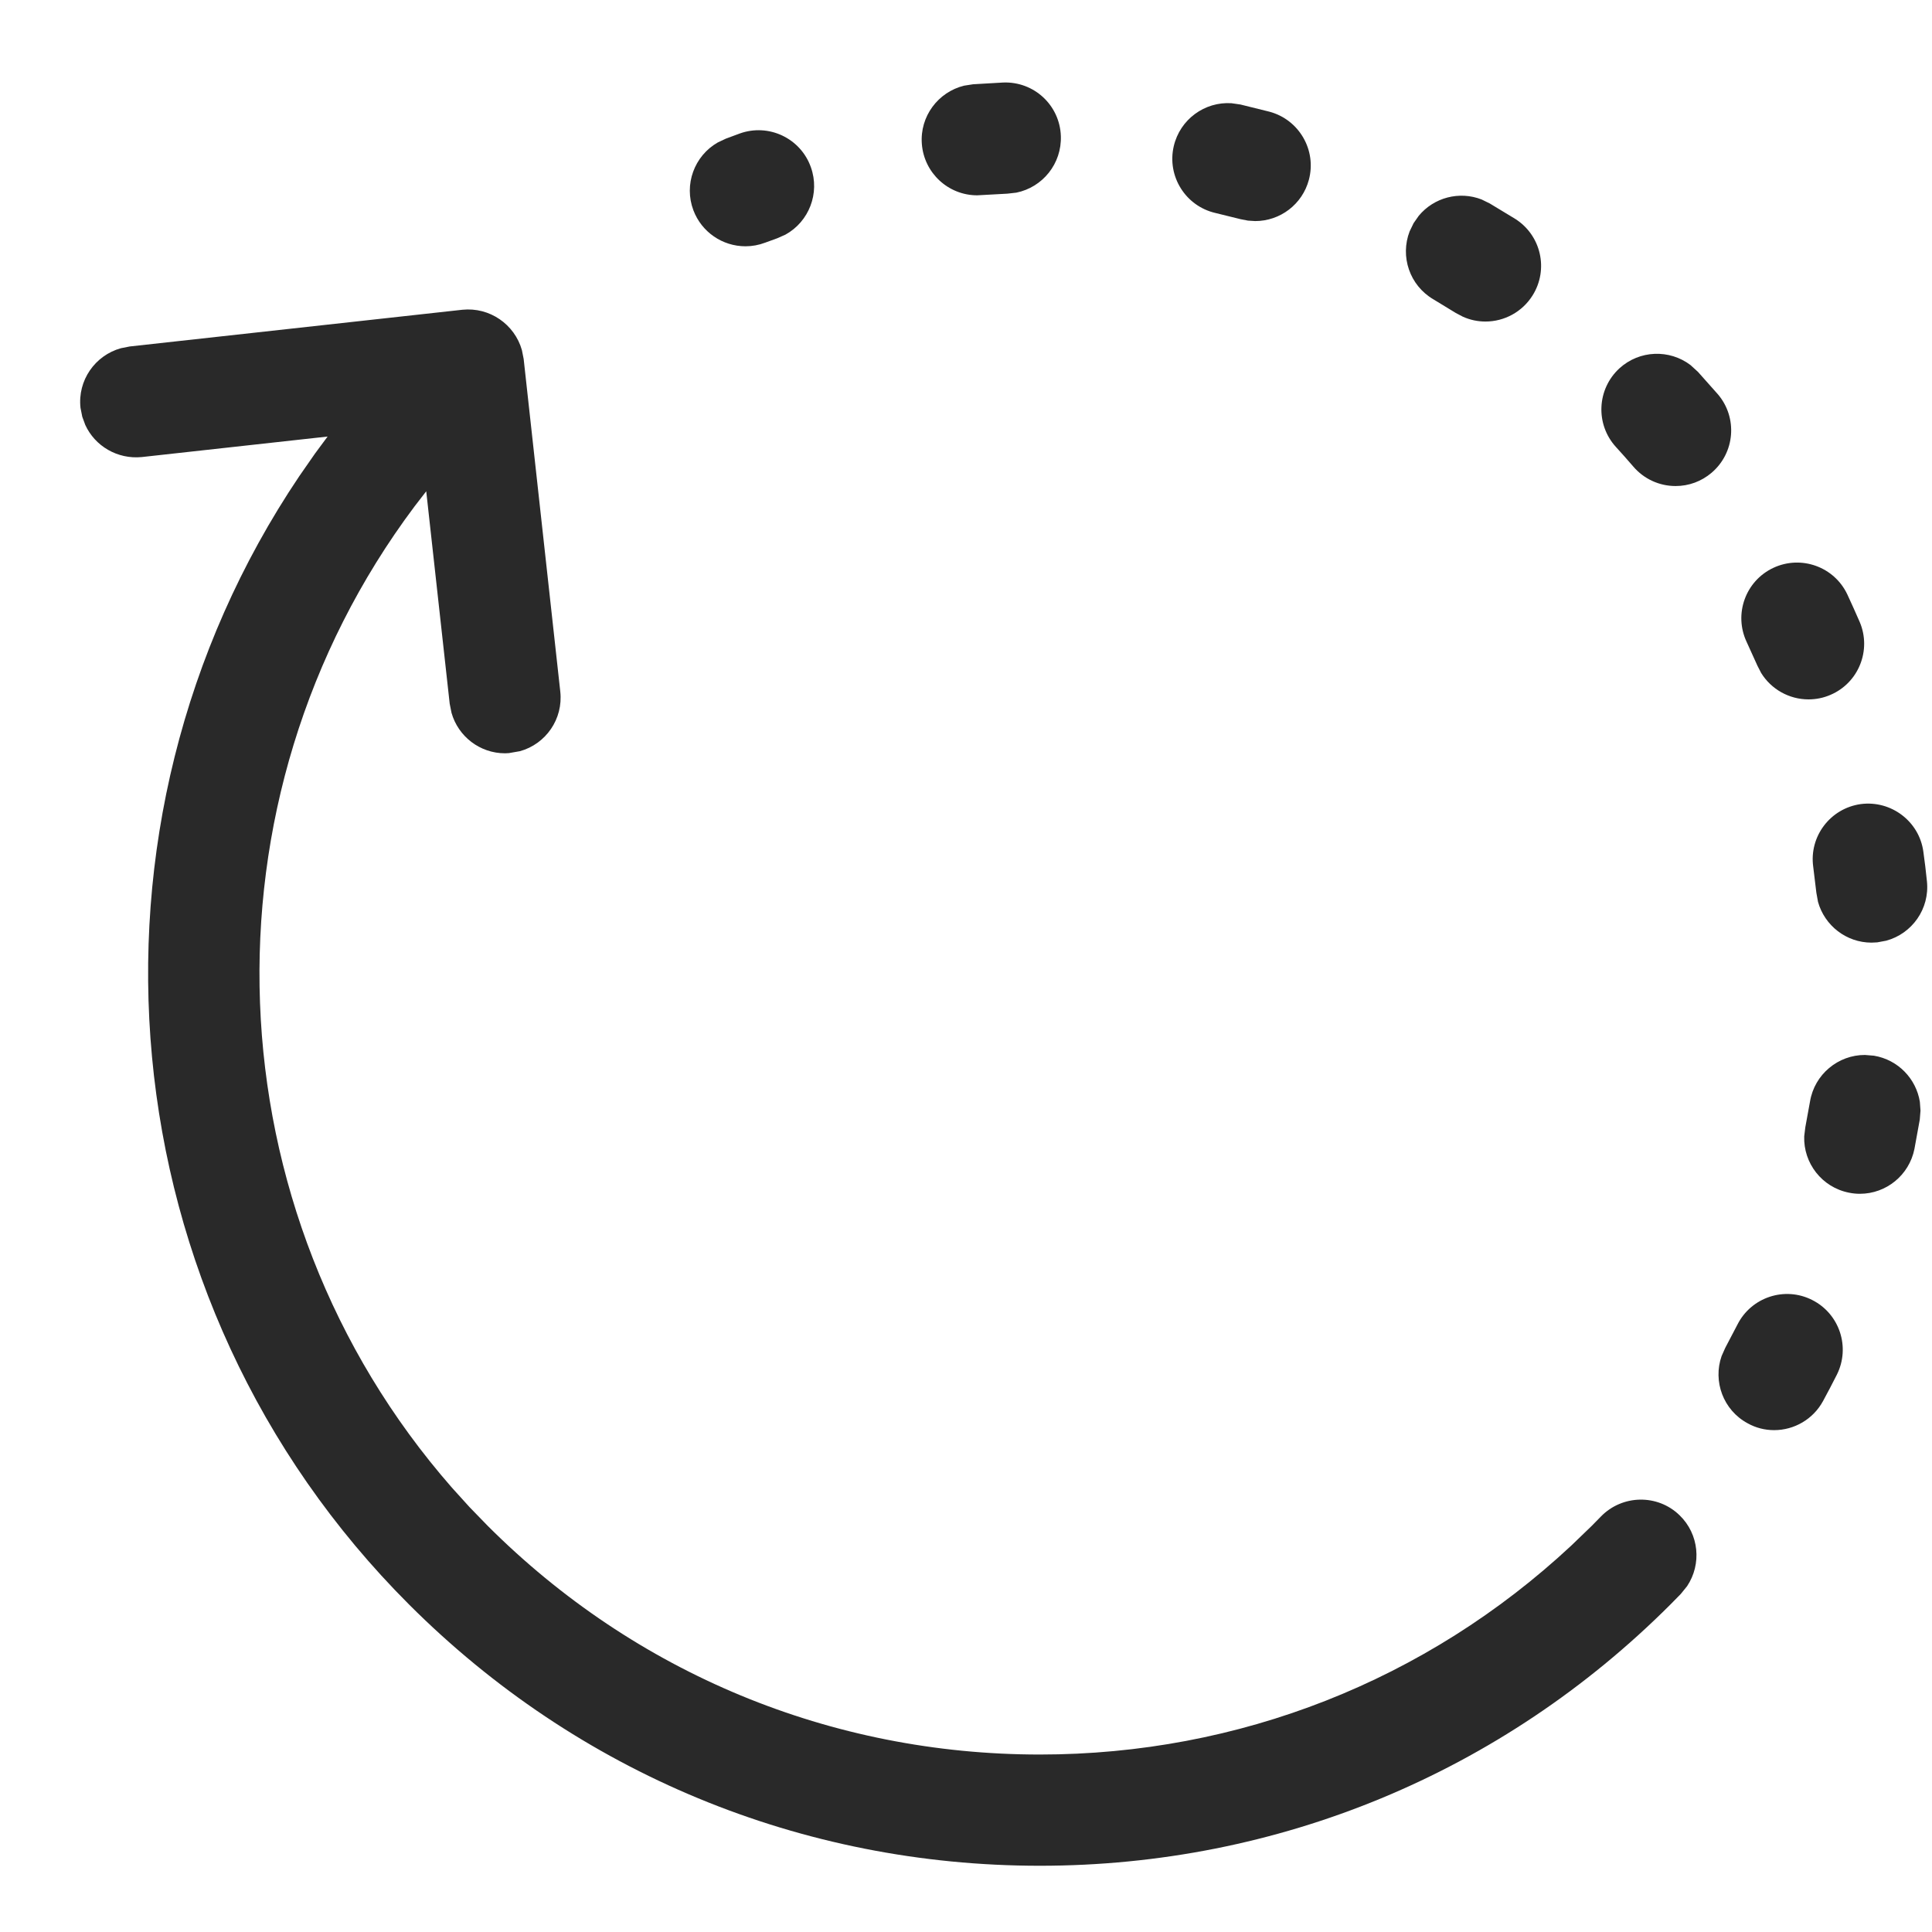 <?xml version="1.0" encoding="UTF-8"?>
<svg width="21px" height="21px" viewBox="0 0 21 21" version="1.1" xmlns="http://www.w3.org/2000/svg" xmlns:xlink="http://www.w3.org/1999/xlink">
    <title>Shape</title>
    <g id="Free-quote" stroke="none" stroke-width="1" fill="none" fill-rule="evenodd">
        <g id="30_Free-quote_logged-in" transform="translate(-1030, -1113)" fill="#292929" fill-rule="nonzero">
            <g id="Forma" transform="translate(288, 420)">
                <g transform="translate(114, 45)" id="additional">
                    <g transform="translate(0, 430)">
                        <g id="7-copy" transform="translate(227, 150)">
                            <g id="loading-file" transform="translate(0, 50)">
                                <g id="noun_loading_109397" transform="translate(401, 18)">
                                    <path d="M5.025,3.367 C5.323,3.336 5.594,3.526 5.673,3.806 L5.692,3.902 L6.09,7.517 C6.123,7.815 5.933,8.087 5.652,8.165 L5.531,8.186 L5.489,8.188 C5.216,8.188 4.981,8.005 4.908,7.749 L4.888,7.649 L4.633,5.34 L4.507,5.503 C2.119,8.69 2.278,13.16 4.912,16.17 L5.104,16.382 L5.301,16.585 C6.904,18.188 9.035,19.071 11.302,19.071 C13.465,19.071 15.505,18.267 17.079,16.8 L17.301,16.586 L17.401,16.484 C17.634,16.245 18.017,16.238 18.256,16.47 C18.469,16.676 18.498,17.001 18.338,17.241 L18.269,17.326 L18.157,17.44 C16.326,19.271 13.891,20.28 11.302,20.28 C8.712,20.28 6.277,19.271 4.446,17.44 C1.138,14.133 0.702,8.966 3.253,5.176 L3.424,4.93 L3.561,4.745 L1.541,4.968 C1.275,4.994 1.032,4.848 0.927,4.619 L0.894,4.529 L0.875,4.433 C0.842,4.135 1.033,3.863 1.314,3.785 L1.41,3.766 L5.025,3.367 Z M18.885,14.398 C19.035,14.1 19.399,13.979 19.697,14.13 C19.995,14.28 20.115,14.643 19.966,14.942 C19.917,15.039 19.867,15.134 19.815,15.23 C19.708,15.426 19.503,15.545 19.284,15.545 C19.183,15.545 19.084,15.52 18.995,15.47 C18.731,15.327 18.617,15.015 18.713,14.74 L18.753,14.65 L18.885,14.398 Z M20.271,11.467 L20.369,11.475 C20.633,11.519 20.828,11.727 20.868,11.976 L20.875,12.072 L20.867,12.17 L20.809,12.489 C20.752,12.773 20.503,12.976 20.216,12.976 C20.176,12.976 20.137,12.972 20.098,12.964 C19.803,12.906 19.601,12.642 19.611,12.351 L19.623,12.253 L19.674,11.973 C19.723,11.677 19.981,11.466 20.271,11.467 Z M20.226,8.74 C20.555,8.697 20.861,8.927 20.906,9.257 C20.921,9.363 20.934,9.471 20.945,9.58 C20.976,9.879 20.783,10.149 20.502,10.225 L20.405,10.243 L20.343,10.246 C20.069,10.246 19.833,10.061 19.761,9.803 L19.743,9.703 L19.709,9.422 C19.663,9.092 19.894,8.786 20.226,8.74 Z M19.276,6.172 C19.578,6.031 19.938,6.16 20.08,6.462 C20.125,6.559 20.169,6.657 20.214,6.76 C20.345,7.067 20.202,7.423 19.896,7.553 C19.82,7.586 19.739,7.602 19.658,7.602 C19.448,7.602 19.253,7.493 19.143,7.315 L19.102,7.235 L18.985,6.977 C18.843,6.674 18.973,6.314 19.276,6.172 Z M17.602,4.004 C17.821,3.804 18.147,3.795 18.375,3.968 L18.456,4.042 L18.673,4.286 C18.889,4.54 18.859,4.921 18.605,5.138 C18.494,5.233 18.356,5.283 18.213,5.283 C18.037,5.283 17.869,5.207 17.753,5.071 C17.692,5 17.629,4.929 17.565,4.859 C17.34,4.613 17.356,4.231 17.602,4.004 Z M15.421,2.346 C15.586,2.146 15.862,2.074 16.104,2.168 L16.192,2.211 L16.468,2.378 C16.751,2.556 16.836,2.929 16.658,3.212 C16.546,3.39 16.352,3.495 16.146,3.495 C16.061,3.495 15.977,3.477 15.9,3.442 L15.824,3.402 L15.581,3.254 C15.321,3.102 15.217,2.787 15.322,2.515 L15.365,2.426 L15.421,2.346 Z M8.041,1.451 C8.356,1.338 8.703,1.503 8.814,1.818 C8.915,2.101 8.792,2.41 8.538,2.55 L8.448,2.59 L8.316,2.638 C8.247,2.664 8.175,2.677 8.103,2.677 C7.853,2.677 7.627,2.523 7.537,2.286 C7.431,2.005 7.548,1.694 7.801,1.549 L7.89,1.507 L8.041,1.451 Z M13.483,1.136 L13.798,1.214 C14.12,1.3 14.313,1.631 14.227,1.954 C14.156,2.221 13.915,2.403 13.643,2.403 L13.565,2.398 L13.487,2.383 L13.211,2.315 C12.886,2.24 12.683,1.915 12.758,1.59 C12.826,1.297 13.095,1.103 13.386,1.122 L13.483,1.136 Z M10.904,0.897 C11.24,0.884 11.519,1.144 11.531,1.478 C11.542,1.779 11.333,2.036 11.047,2.094 L10.95,2.105 L10.622,2.123 C10.307,2.123 10.044,1.88 10.02,1.564 C9.997,1.265 10.197,1 10.48,0.931 L10.577,0.916 L10.904,0.897 Z" id="Shape"></path>
                                </g>
                            </g>
                        </g>
                    </g>
                </g>
            </g>
        </g>
    </g>
</svg>